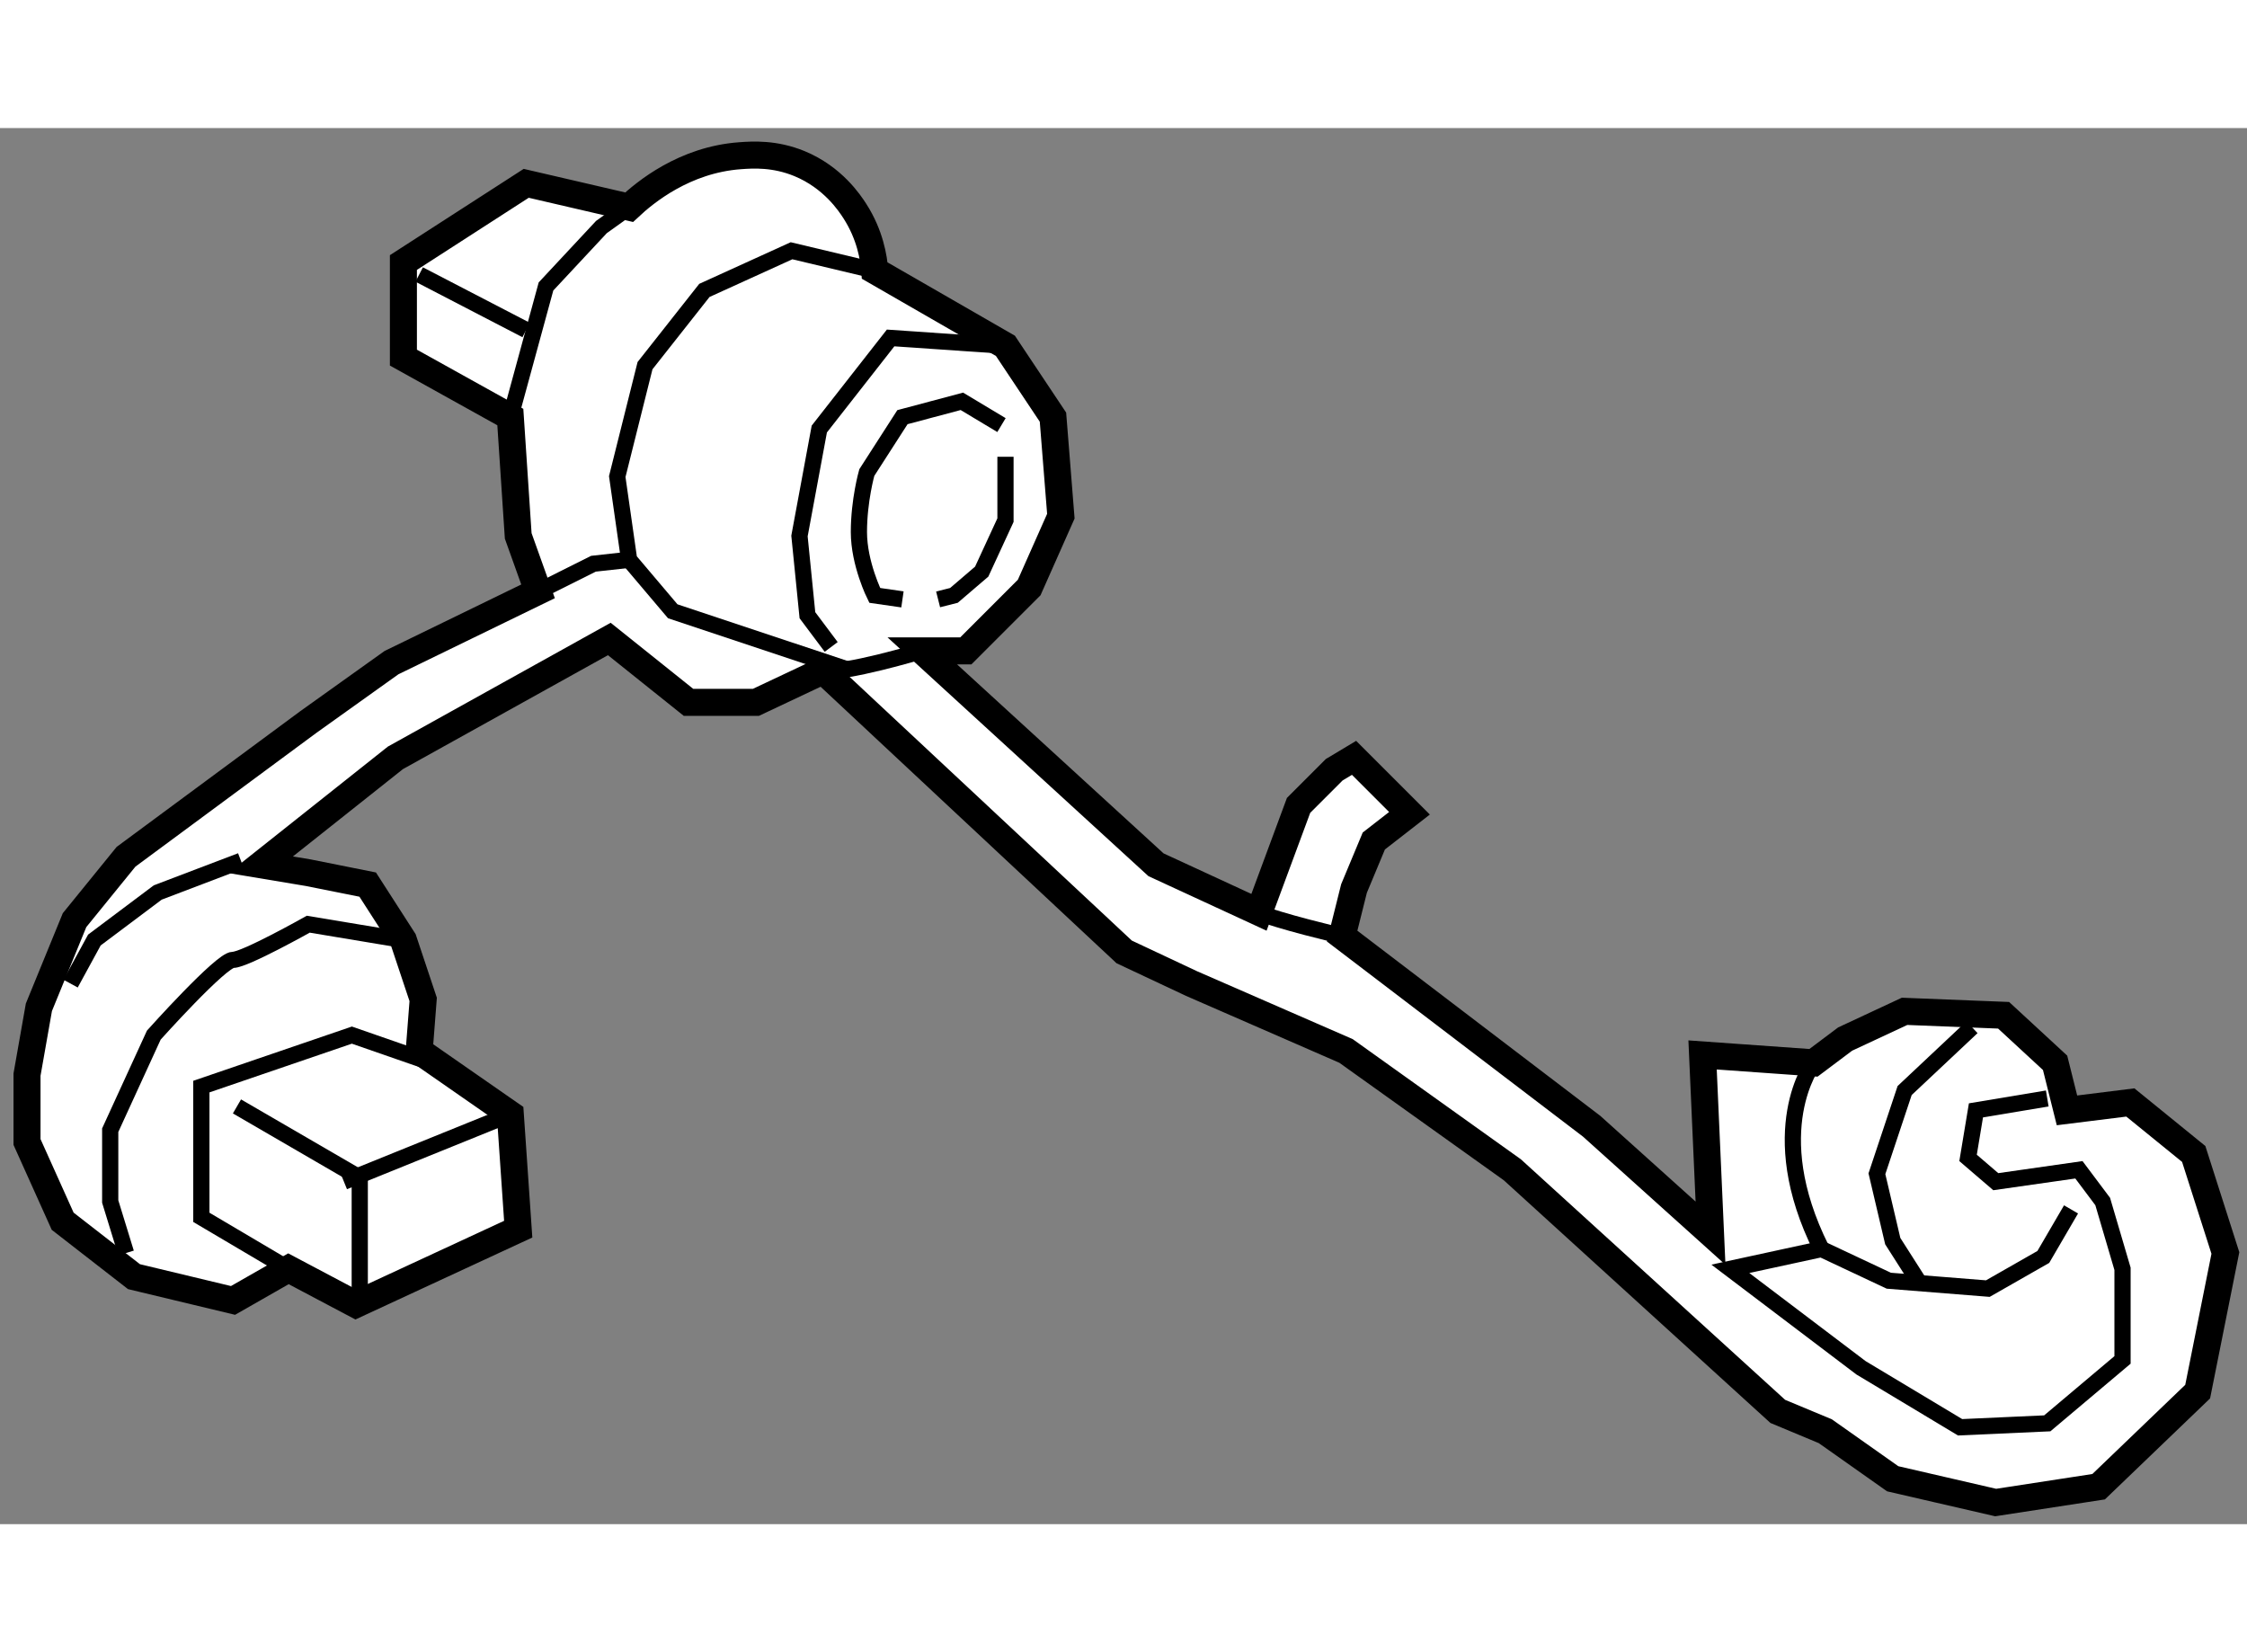 <?xml version="1.0" encoding="utf-8"?>
<!-- Generator: Adobe Illustrator 15.1.0, SVG Export Plug-In . SVG Version: 6.00 Build 0)  -->
<!DOCTYPE svg PUBLIC "-//W3C//DTD SVG 1.1//EN" "http://www.w3.org/Graphics/SVG/1.1/DTD/svg11.dtd">
<svg version="1.1" xmlns="http://www.w3.org/2000/svg" xmlns:xlink="http://www.w3.org/1999/xlink" x="0px" y="0px" width="244.8px"
	 height="180px" viewBox="40.739 43 41.591 25.841" enable-background="new 0 0 244.8 180" xml:space="preserve">
	
<rect x="40.739" y="43" width="41.591" height="25.841" fill="#808080" stroke="none"/>
	
<g><path fill="#FFFFFF" stroke="#000000" stroke-width="0.5" d="M52.384,44.465c0.295-0.276,1.023-0.878,2.053-0.953
			c0.242-0.018,0.642-0.042,1.1,0.146c0.617,0.255,0.929,0.729,1.026,0.88c0.282,0.439,0.349,0.868,0.367,1.1l2.419,1.393l0.88,1.32
			l0.146,1.833l-0.586,1.32l-1.173,1.173H57.81l4.326,3.959l1.906,0.88l0.733-1.979l0.66-0.66l0.367-0.22l1.026,1.026l-0.66,0.513
			l-0.367,0.88l-0.22,0.88l4.619,3.52l2.2,1.979l-0.147-3.299l2.053,0.146l0.586-0.44l1.1-0.513l1.833,0.073l0.953,0.88l0.22,0.88
			l1.173-0.146l1.173,0.953l0.586,1.833l-0.513,2.566l-1.833,1.76l-1.906,0.293l-1.906-0.44l-1.247-0.88l-0.88-0.367l-4.913-4.472
			l-3.079-2.2l-2.859-1.247l-1.247-0.586l-5.572-5.206L54.73,53.63h-1.247l-1.466-1.173l-3.959,2.2l-2.493,1.979l0.88,0.147
			l1.1,0.22l0.66,1.026l0.367,1.1l-0.074,0.953l1.687,1.173l0.146,2.126l-3.006,1.393l-1.247-0.66l-1.026,0.586l-1.833-0.44
			l-1.32-1.026l-0.66-1.467v-1.246l0.22-1.247l0.66-1.613l0.953-1.173l3.373-2.493l1.54-1.1l2.713-1.32l-0.367-1.026l-0.146-2.2
			l-1.979-1.1v-1.76l2.273-1.466L52.384,44.465z"></path><polyline fill="none" stroke="#000000" stroke-width="0.3" points="50.185,48.351 50.845,45.932 51.871,44.832 52.384,44.465 		
			"></polyline><line fill="none" stroke="#000000" stroke-width="0.3" x1="48.498" y1="45.711" x2="50.478" y2="46.738"></line><polyline fill="none" stroke="#000000" stroke-width="0.3" points="78.633,60.962 77.313,61.182 77.167,62.062 77.68,62.502 
			79.219,62.282 79.659,62.869 80.026,64.115 80.026,65.801 78.633,66.975 77.02,67.048 75.187,65.948 72.767,64.115 74.454,63.749 
			75.7,64.335 77.533,64.481 78.56,63.895 79.073,63.015 		"></polyline><polyline fill="none" stroke="#000000" stroke-width="0.3" points="77.24,59.643 75.993,60.815 75.48,62.355 75.773,63.602 
			76.287,64.408 		"></polyline><path fill="none" stroke="#000000" stroke-width="0.3" d="M74.307,60.302c0,0-0.953,1.247,0.146,3.446"></path><path fill="none" stroke="#000000" stroke-width="0.3" d="M64.042,57.516c0.293,0.146,1.54,0.44,1.54,0.44"></path><path fill="none" stroke="#000000" stroke-width="0.3" d="M55.977,53.043c0.366,0.074,1.833-0.367,1.833-0.367"></path><polyline fill="none" stroke="#000000" stroke-width="0.3" points="56.93,45.638 55.39,45.271 53.777,46.005 52.678,47.398 
			52.164,49.451 52.384,50.991 53.191,51.944 56.49,53.043 		"></polyline><polyline fill="none" stroke="#000000" stroke-width="0.3" points="59.35,47.031 57.224,46.885 55.904,48.571 55.537,50.551 
			55.684,52.017 56.124,52.604 		"></polyline><polyline fill="none" stroke="#000000" stroke-width="0.3" points="45.199,56.563 43.659,57.149 42.486,58.029 42.046,58.836 		
			"></polyline><polyline fill="none" stroke="#000000" stroke-width="0.3" points="46.079,64.115 44.466,63.162 44.466,60.742 47.252,59.789 
			48.938,60.375 		"></polyline><polyline fill="none" stroke="#000000" stroke-width="0.3" points="45.125,61.109 47.398,62.429 47.398,64.775 		"></polyline><line fill="none" stroke="#000000" stroke-width="0.3" x1="47.105" y1="62.502" x2="50.185" y2="61.255"></line><path fill="none" stroke="#000000" stroke-width="0.3" d="M48.205,58.029l-1.76-0.293c0,0-1.173,0.66-1.393,0.66
			c-0.22,0-1.466,1.393-1.466,1.393l-0.807,1.76v1.32l0.293,0.953"></path><path fill="none" stroke="#000000" stroke-width="0.3" d="M59.276,48.498l-0.733-0.44l-1.1,0.293l-0.66,1.026
			c0,0-0.146,0.514-0.146,1.1s0.293,1.173,0.293,1.173l0.513,0.074"></path><polyline fill="none" stroke="#000000" stroke-width="0.3" points="59.35,49.084 59.35,50.257 58.91,51.21 58.396,51.65 
			58.103,51.724 		"></polyline><polyline fill="none" stroke="#000000" stroke-width="0.3" points="50.698,51.577 51.724,51.064 52.384,50.991 		"></polyline></g>


</svg>